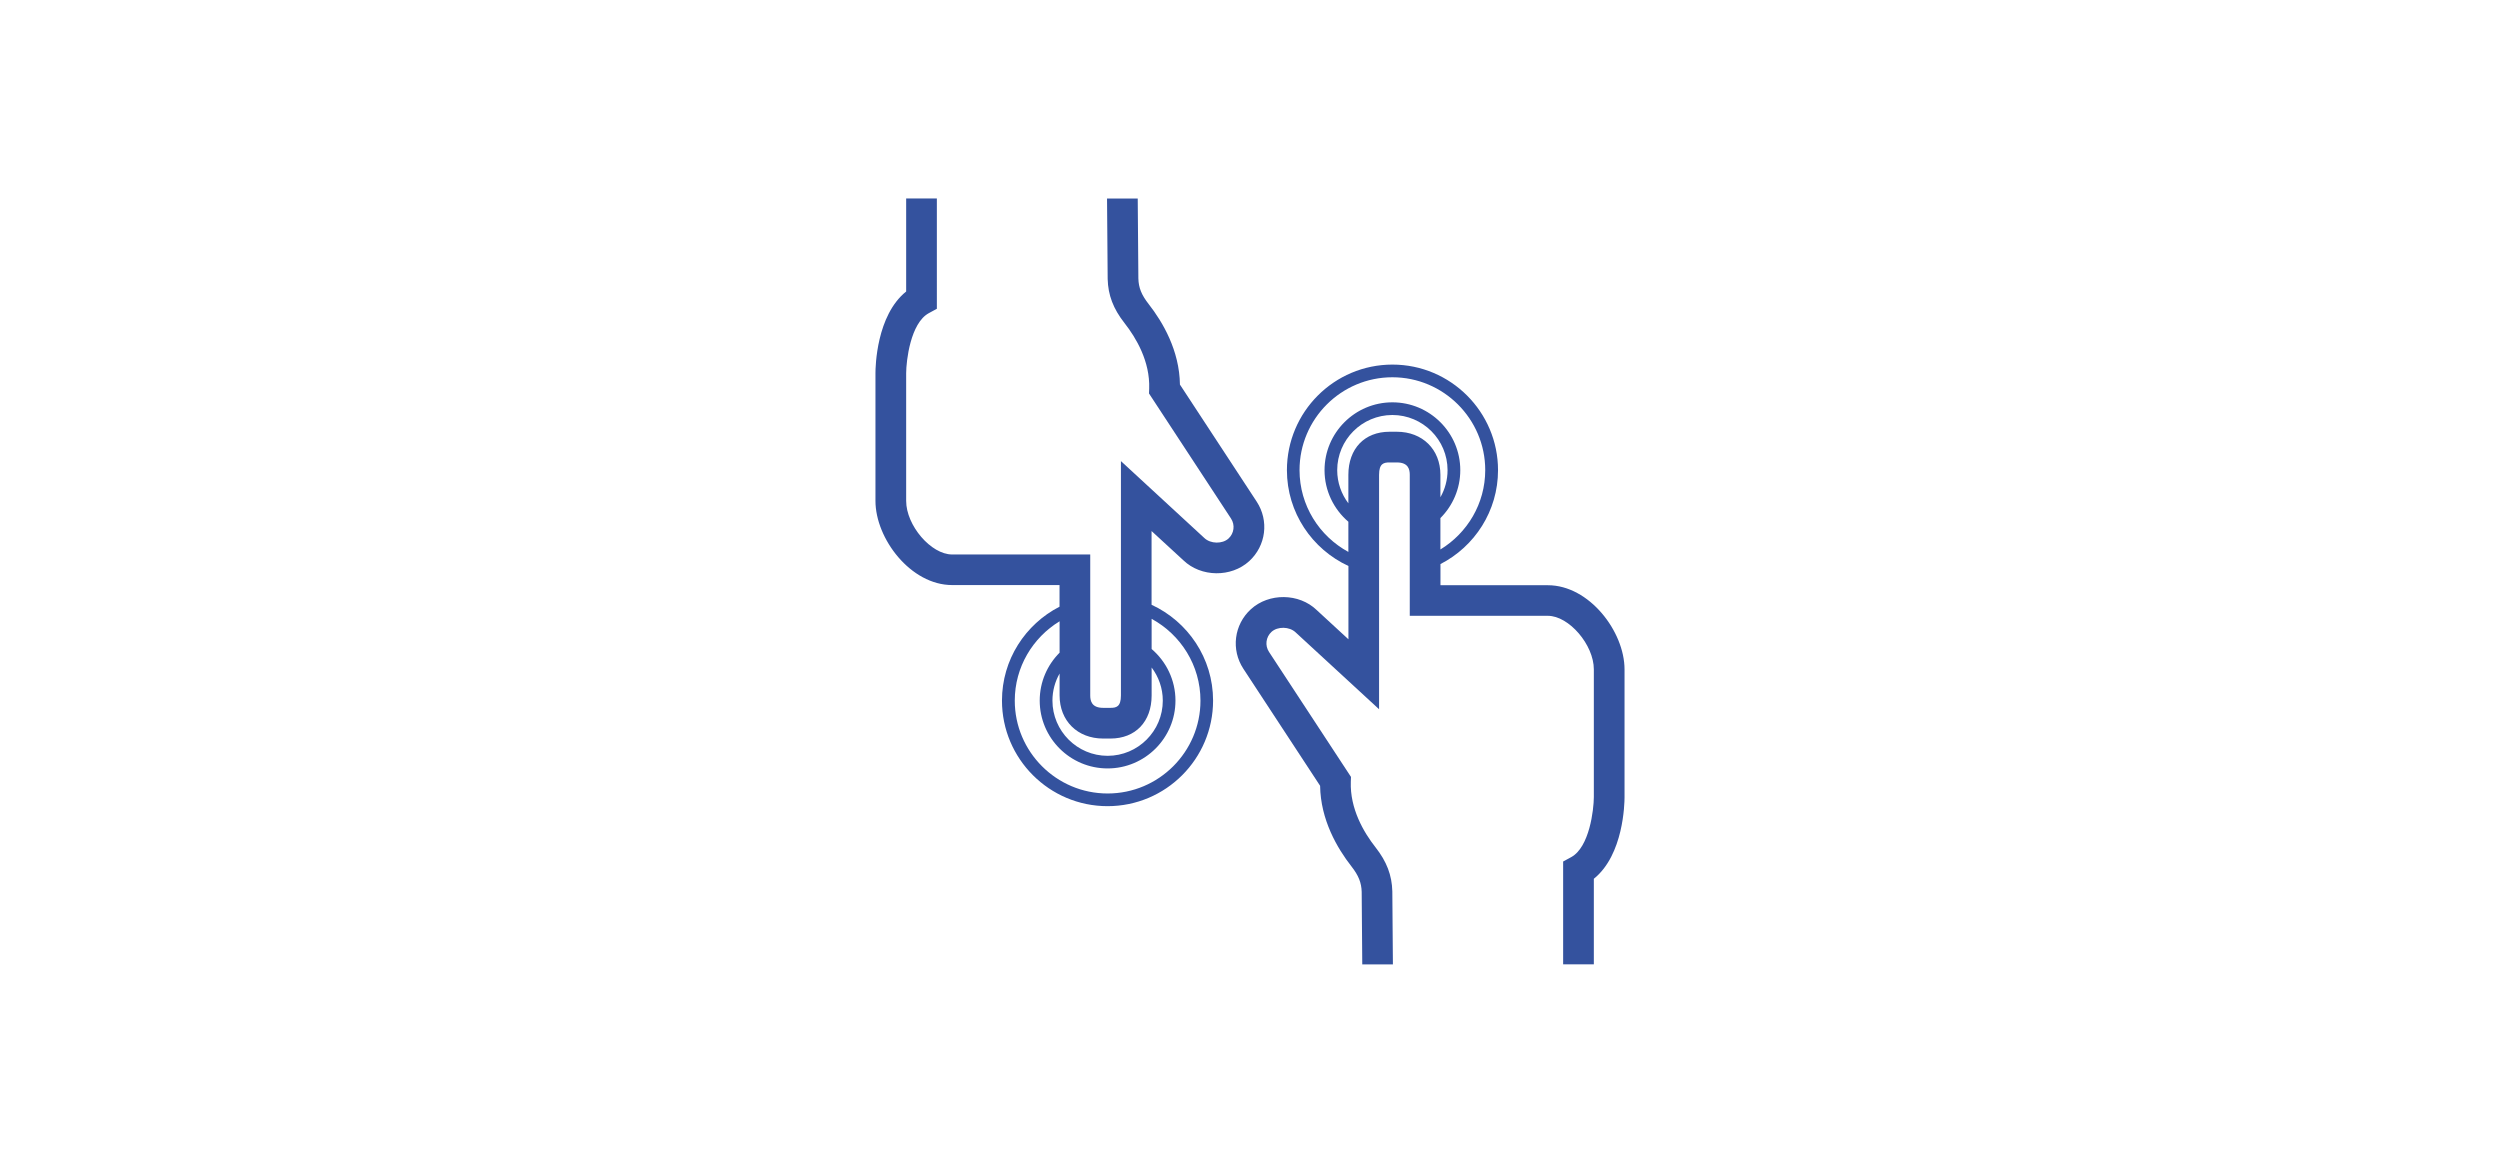 <?xml version="1.0" encoding="utf-8"?>
<!-- Generator: Adobe Illustrator 26.0.1, SVG Export Plug-In . SVG Version: 6.00 Build 0)  -->
<svg version="1.1" id="Layer_1" xmlns="http://www.w3.org/2000/svg" xmlns:xlink="http://www.w3.org/1999/xlink" x="0px" y="0px"
	 viewBox="0 0 430 200" style="enable-background:new 0 0 430 200;" xml:space="preserve">
<style type="text/css">
	.st0{fill:#34529E;}
	.st1{fill:none;stroke:#34529E;stroke-width:4.868;stroke-miterlimit:10;}
	.st2{fill:none;stroke:#34529E;stroke-width:2.626;stroke-miterlimit:10;}
	.st3{fill:none;stroke:#34529E;stroke-width:5.604;stroke-miterlimit:10;}
	.st4{fill:none;stroke:#34529E;stroke-width:5.277;stroke-miterlimit:10;}
	.st5{fill:none;stroke:#34529E;stroke-width:2.473;stroke-miterlimit:10;}
	.st6{fill:none;}
</style>
<g>
	<path class="st6" d="M248.98,80.86c0-5.23-4.26-9.49-9.49-9.49c-5.23,0-9.49,4.26-9.49,9.49c0,2.14,0.72,4.11,1.92,5.7v-4.9
		c0-4.5,2.78-7.41,7.08-7.41h1.25c4.41,0,7.5,3.05,7.5,7.41v3.86C248.53,84.14,248.98,82.55,248.98,80.86z"/>
	<path class="st6" d="M181.02,120.51c0,5.23,4.26,9.49,9.49,9.49c5.23,0,9.49-4.26,9.49-9.49c0-2.14-0.72-4.11-1.92-5.7v4.81
		c0,4.5-2.78,7.41-7.08,7.41h-1.25c-4.41,0-7.5-3.05-7.5-7.41v-3.77C181.47,117.23,181.02,118.82,181.02,120.51z"/>
	<path class="st6" d="M227.82,80.86c0-6.44,5.24-11.67,11.67-11.67c6.44,0,11.68,5.24,11.68,11.67c0,3.21-1.31,6.13-3.42,8.24v5.4
		c4.61-2.8,7.71-7.86,7.71-13.65c0-8.81-7.17-15.97-15.97-15.97s-15.97,7.17-15.97,15.97c0,6.07,3.4,11.36,8.4,14.06v-5.19
		C229.41,87.59,227.82,84.41,227.82,80.86z"/>
	<path class="st6" d="M202.18,120.51c0,6.44-5.24,11.67-11.67,11.67c-6.44,0-11.68-5.24-11.68-11.67c0-3.22,1.31-6.13,3.42-8.24
		v-5.4c-4.62,2.8-7.71,7.86-7.71,13.65c0,8.81,7.17,15.97,15.97,15.97s15.97-7.17,15.97-15.97c0-6.07-3.4-11.36-8.4-14.06v5.19
		C200.59,113.79,202.18,116.96,202.18,120.51z"/>
	<path class="st0" d="M203.54,96.37c3.03,2.92,8.22,2.98,11.32,0.15c2.9-2.65,3.44-6.96,1.29-10.24l-13.2-20.13
		c-0.08-5.85-2.94-10.73-5.38-13.85c-1.23-1.57-1.73-2.81-1.77-4.4l-0.11-13.75h-5.28l0.11,13.84c0.07,2.77,0.96,5.11,2.89,7.57
		c2.03,2.58,4.41,6.63,4.25,11.28l-0.03,0.84l14.1,21.5c0.73,1.11,0.54,2.56-0.43,3.45c-1.05,0.96-3.08,0.93-4.15-0.09L192.8,79.31
		v40.31c0,1.97-0.82,2.13-1.81,2.13h-1.25c-1.99,0-2.22-1.22-2.22-2.13V95.37h-23.76c-3.62,0-7.9-4.99-7.9-9.21V64.18
		c0.01-2.13,0.74-8.61,3.9-10.32l1.38-0.75V34.14h-5.28v16c-5.12,4.11-5.28,12.96-5.28,14.03v21.98c0,6.52,6.08,14.48,13.18,14.48
		h18.48v3.72c-5.87,3.01-9.9,9.11-9.9,16.15c0,10.01,8.14,18.16,18.16,18.16s18.15-8.14,18.15-18.16c0-7.31-4.35-13.6-10.58-16.48
		V91.34L203.54,96.37z M189.75,127.03H191c4.3,0,7.08-2.91,7.08-7.41v-4.81c1.2,1.59,1.92,3.56,1.92,5.7c0,5.23-4.26,9.49-9.49,9.49
		c-5.23,0-9.49-4.26-9.49-9.49c0-1.7,0.45-3.29,1.23-4.66v3.77C182.25,123.98,185.33,127.03,189.75,127.03z M206.48,120.51
		c0,8.81-7.17,15.97-15.97,15.97s-15.97-7.17-15.97-15.97c0-5.78,3.1-10.84,7.71-13.65v5.4c-2.11,2.11-3.42,5.03-3.42,8.24
		c0,6.44,5.24,11.67,11.68,11.67c6.44,0,11.67-5.24,11.67-11.67c0-3.55-1.6-6.73-4.1-8.87v-5.19
		C203.08,109.16,206.48,114.44,206.48,120.51z"/>
	<path class="st0" d="M239.58,165.86l-0.1-12.55c-0.07-2.77-0.96-5.11-2.89-7.57c-2.03-2.58-4.41-6.63-4.25-11.28l0.03-0.83
		l-14.1-21.5c-0.73-1.11-0.54-2.56,0.43-3.45c1.05-0.96,3.08-0.93,4.15,0.09l14.35,13.22V81.67c0-1.97,0.82-2.13,1.81-2.13h1.25
		c1.99,0,2.22,1.22,2.22,2.13v24.25h23.76c3.62,0,7.9,4.99,7.9,9.21v21.98c-0.01,2.13-0.74,8.61-3.9,10.32l-1.38,0.75v17.69h5.28
		v-14.72c5.12-4.11,5.28-12.96,5.28-14.03v-21.98c0-6.52-6.08-14.48-13.18-14.48h-18.48v-3.64c5.87-3.01,9.9-9.11,9.9-16.15
		c0-10.01-8.14-18.16-18.16-18.16s-18.15,8.14-18.15,18.16c0,7.31,4.35,13.6,10.58,16.48v12.61l-5.46-5.03
		c-3.03-2.92-8.21-2.98-11.32-0.14c-2.9,2.65-3.44,6.96-1.29,10.24l13.2,20.13c0.08,5.85,2.94,10.73,5.38,13.85
		c1.23,1.57,1.73,2.82,1.77,4.4l0.1,12.47H239.58z M240.25,74.26H239c-4.3,0-7.08,2.91-7.08,7.41v4.9c-1.2-1.59-1.92-3.56-1.92-5.7
		c0-5.23,4.26-9.49,9.49-9.49c5.24,0,9.49,4.26,9.49,9.49c0,1.7-0.45,3.28-1.23,4.66v-3.86C247.75,77.3,244.67,74.26,240.25,74.26z
		 M223.52,80.86c0-8.81,7.17-15.97,15.97-15.97s15.97,7.17,15.97,15.97c0,5.78-3.1,10.84-7.71,13.65v-5.4
		c2.11-2.11,3.42-5.03,3.42-8.24c0-6.44-5.24-11.67-11.68-11.67c-6.44,0-11.67,5.24-11.67,11.67c0,3.55,1.6,6.73,4.1,8.87v5.19
		C226.92,92.22,223.52,86.93,223.52,80.86z"/>
</g>
</svg>
